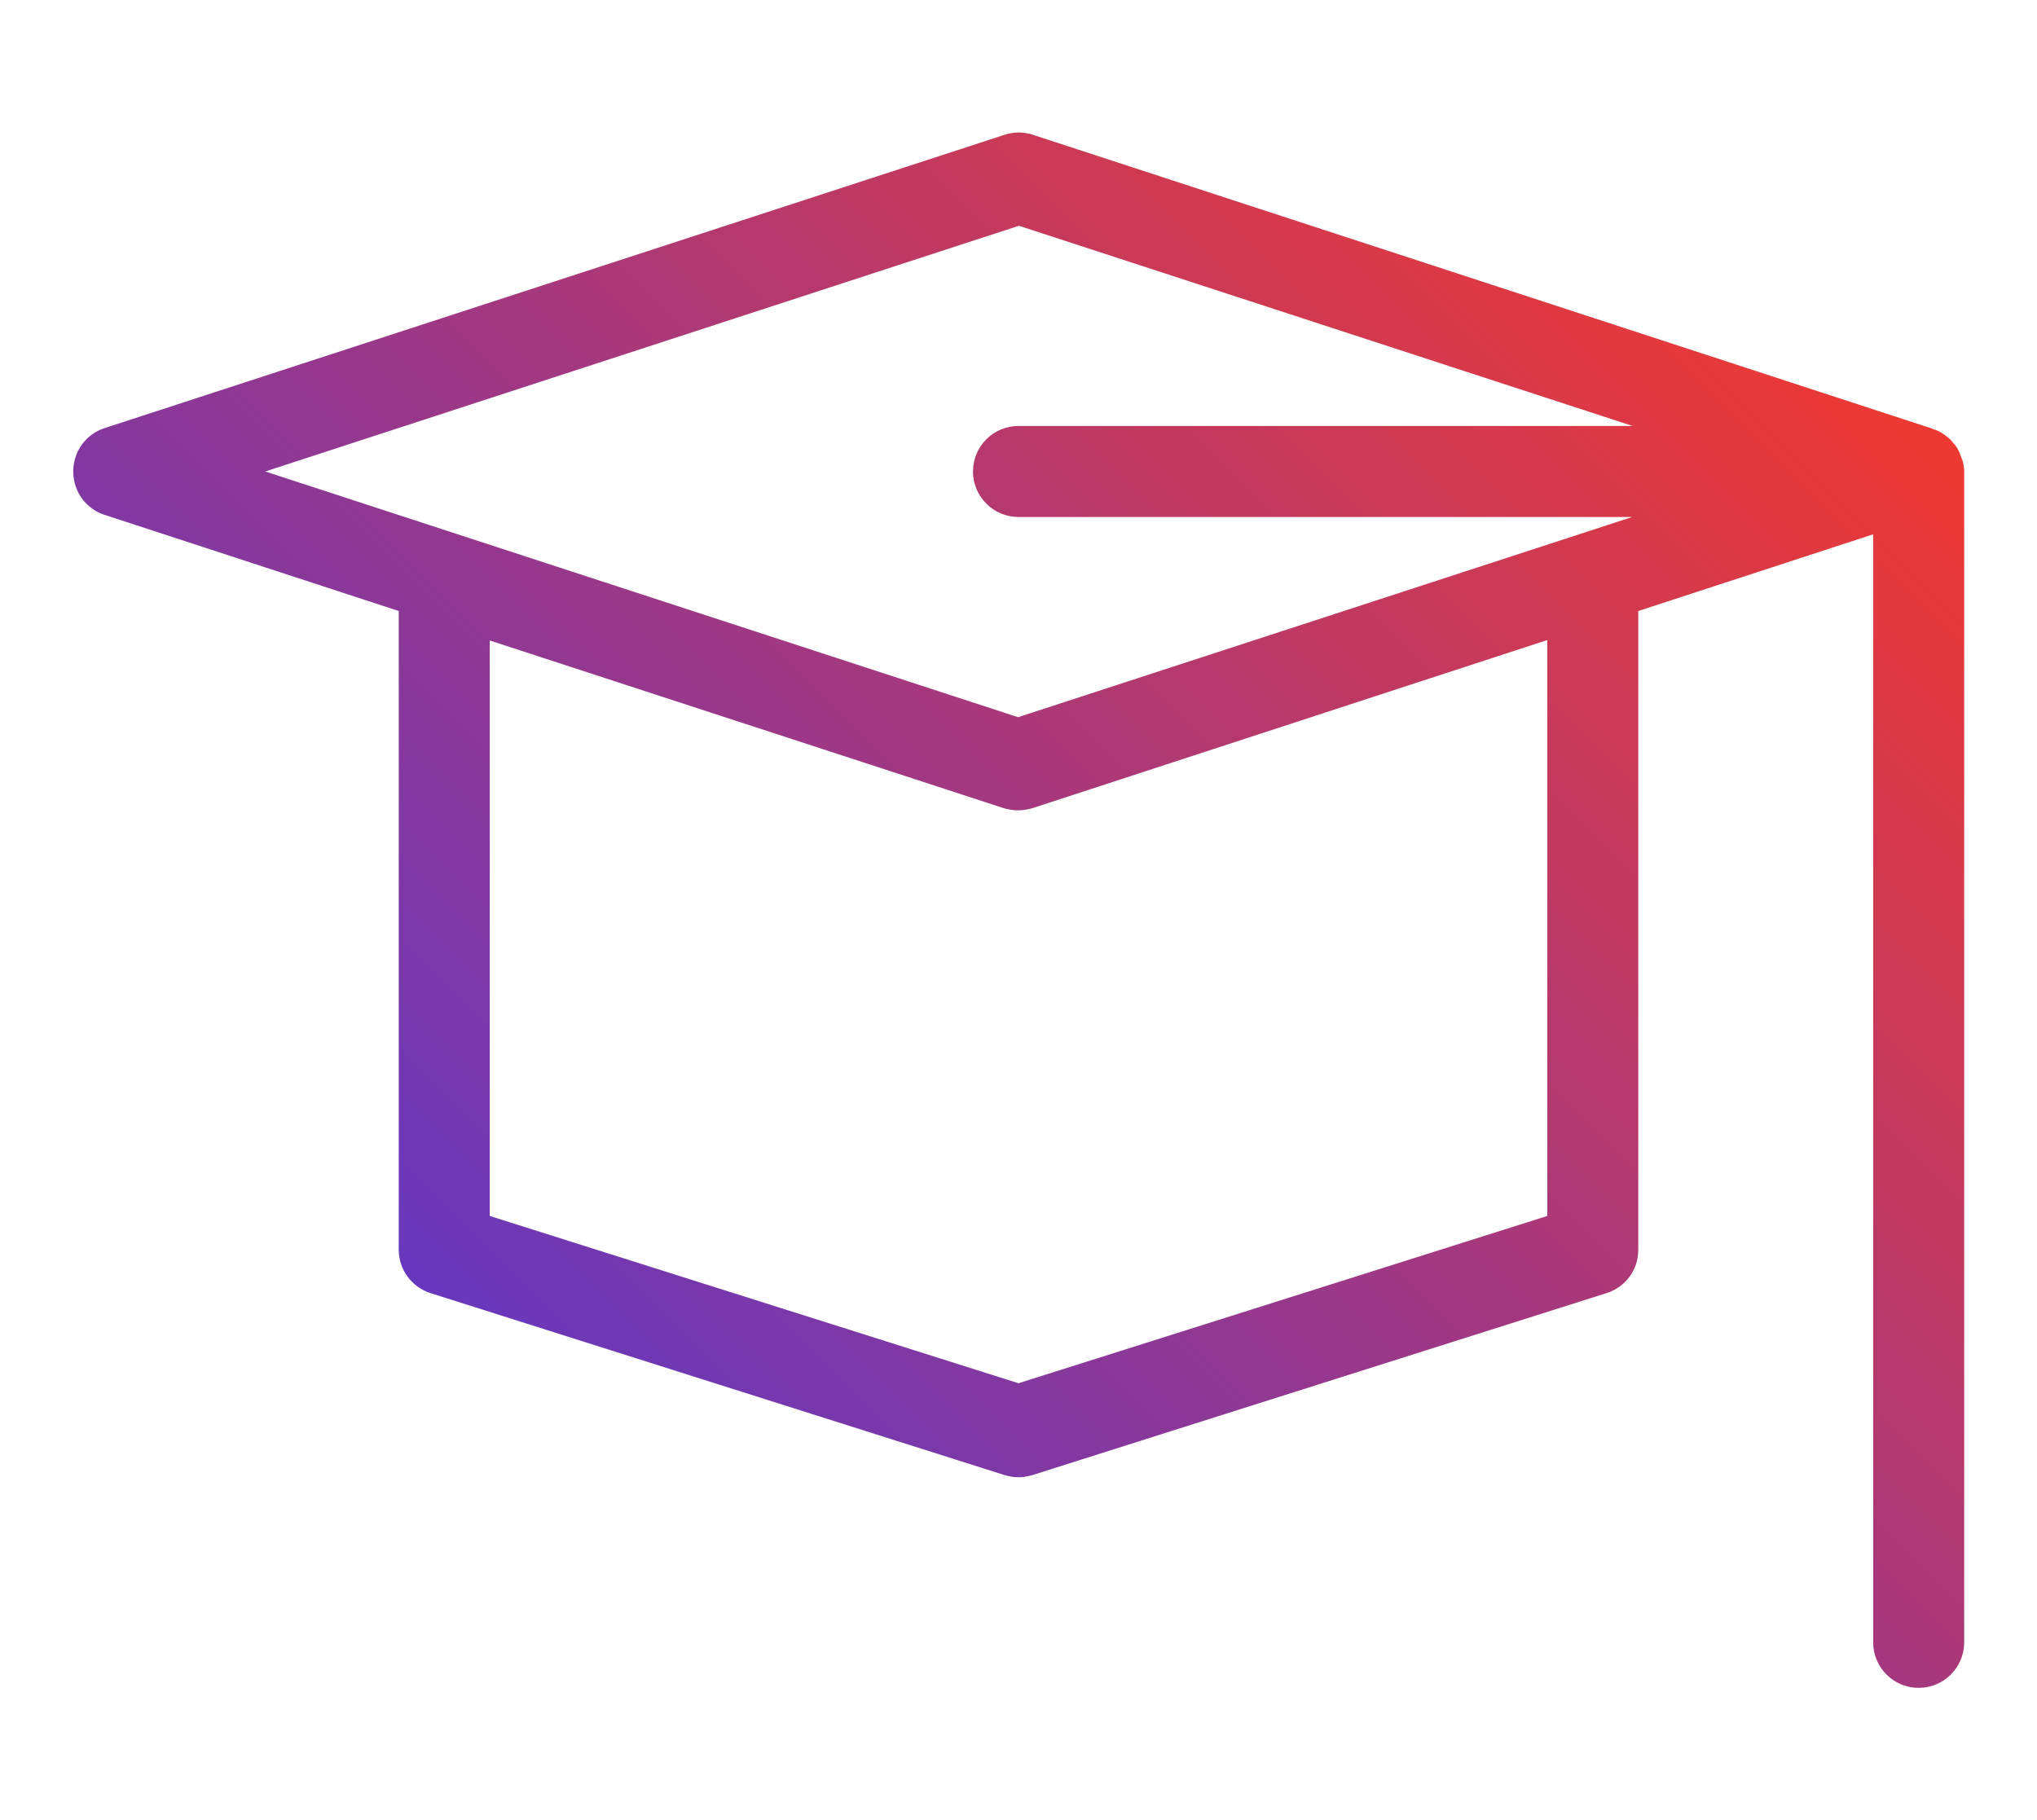<?xml version="1.0" encoding="UTF-8"?>
<svg id="Layer_1" xmlns="http://www.w3.org/2000/svg" xmlns:xlink="http://www.w3.org/1999/xlink" version="1.1" viewBox="0 0 47 42">
  <!-- Generator: Adobe Illustrator 29.8.1, SVG Export Plug-In . SVG Version: 2.1.1 Build 2)  -->
  <defs>
    <style>
      .st0 {
        fill: url(#linear-gradient);
      }
    </style>
    <linearGradient id="linear-gradient" x1="13.91" y1="33.97" x2="41.37" y2="6.51" gradientUnits="userSpaceOnUse">
      <stop offset="0" stop-color="#6738bd"/>
      <stop offset="1" stop-color="#ee3932"/>
    </linearGradient>
  </defs>
  <path class="st0" d="M45.26,10.58s-.01-.04-.02-.06c-.03-.09-.07-.17-.13-.25,0-.01-.02-.02-.03-.03-.05-.07-.11-.13-.18-.18-.01-.01-.02-.02-.04-.03-.08-.06-.16-.1-.26-.13,0,0-.02,0-.02-.01L23.83,3.11c-.21-.07-.44-.07-.65,0L2.41,9.88c-.43.14-.72.54-.72,1s.29.86.72,1l6.79,2.22v14.74c0,.46.3.86.73,1l13.25,4.2c.1.03.21.05.32.05s.21-.02.32-.05l13.25-4.2c.44-.14.73-.54.73-1v-14.74l5.42-1.77v25.57c0,.58.47,1.05,1.05,1.05s1.05-.47,1.05-1.05V10.88c0-.1-.02-.2-.05-.29ZM23.51,5.21l14.16,4.62h-14.17c-.58,0-1.05.47-1.05,1.05s.47,1.05,1.05,1.05h14.16l-14.17,4.62L6.12,10.88l17.39-5.67ZM35.7,28.06l-12.2,3.86-12.2-3.86v-13.28l11.86,3.87c.11.03.22.05.33.05s.22-.02.33-.05l11.88-3.88v13.28Z"/>
</svg>
